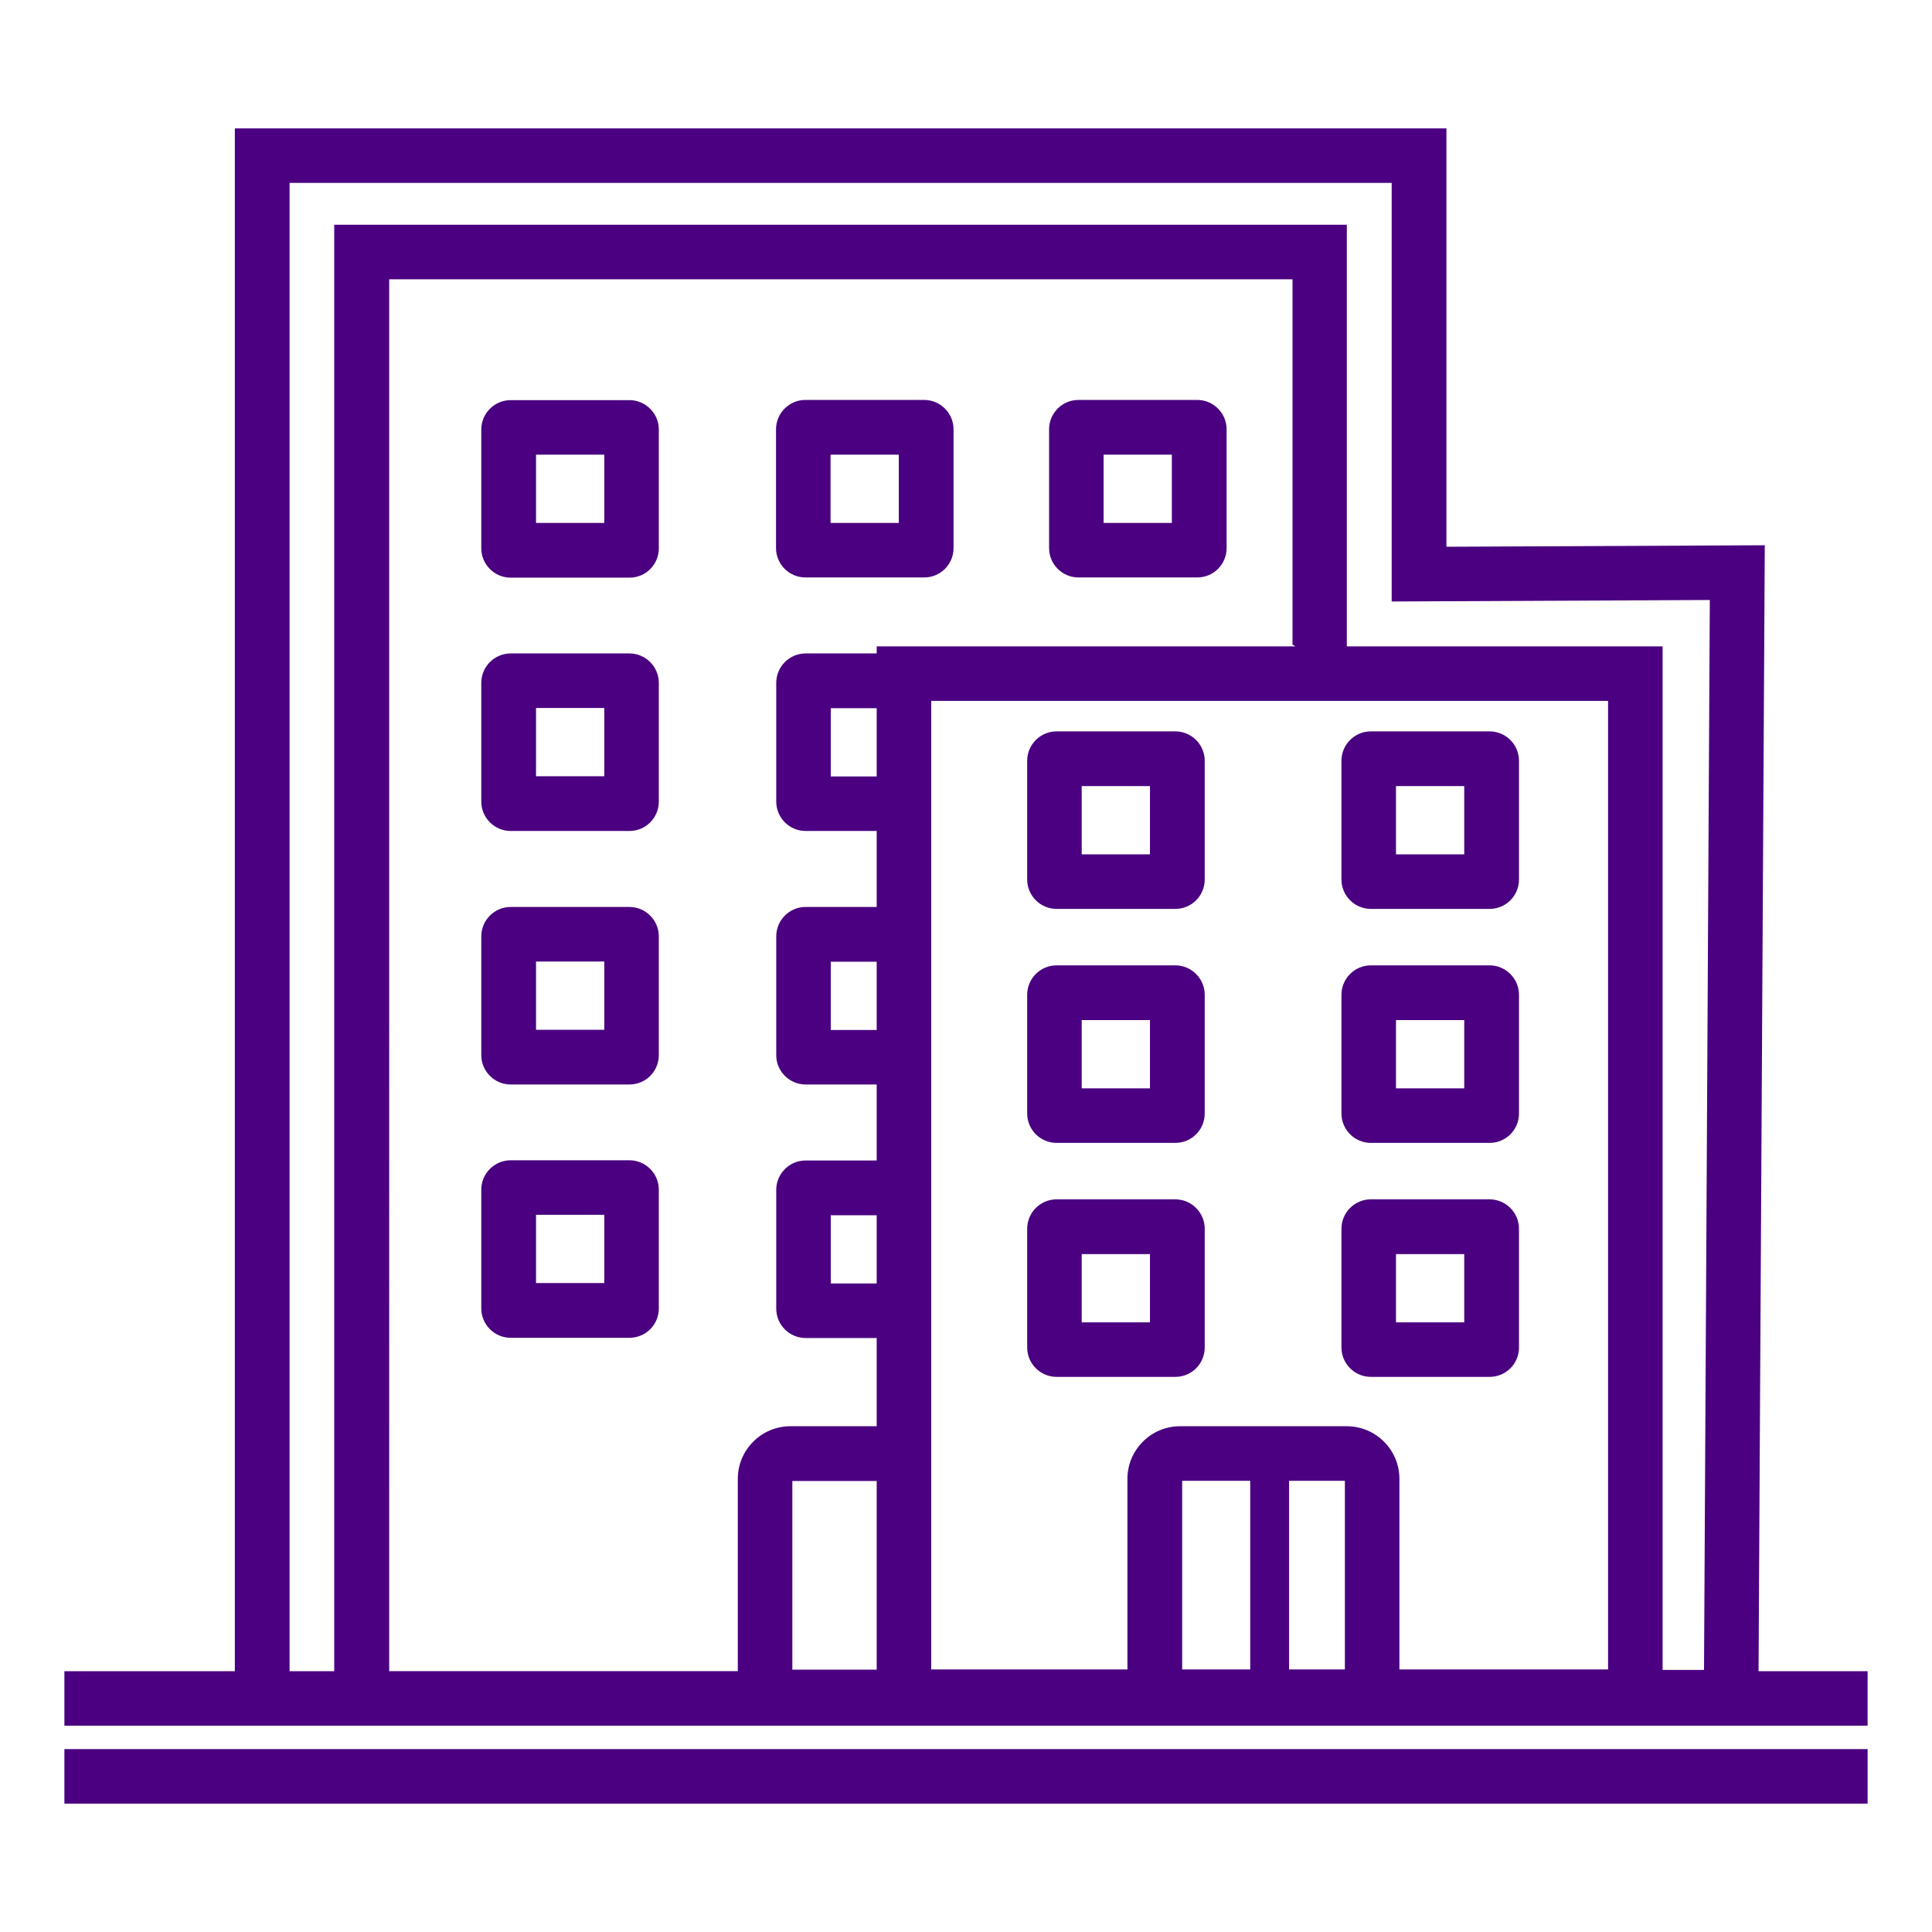 <?xml version="1.0" encoding="UTF-8"?>
<svg id="Capa_1" data-name="Capa 1" xmlns="http://www.w3.org/2000/svg" viewBox="0 0 90 90">
  <defs>
    <style>
      .cls-1 {
        fill: #4a0080;
      }
    </style>
  </defs>
  <path class="cls-1" d="m29.32,18.64h-5.53c-.76,0-1.37.62-1.37,1.37v5.53c0,.76.62,1.37,1.37,1.37h5.53c.76,0,1.37-.61,1.37-1.37v-5.53c0-.76-.62-1.37-1.37-1.37Zm-1.17,5.72h-3.18v-3.18h3.18v3.18Z"/>
  <path class="cls-1" d="m37.52,26.9h5.53c.76,0,1.37-.61,1.37-1.37v-5.53c0-.76-.62-1.37-1.37-1.37h-5.53c-.76,0-1.37.62-1.37,1.37v5.53c0,.76.62,1.37,1.37,1.37Zm1.17-5.72h3.18v3.18h-3.18v-3.18Z"/>
  <path class="cls-1" d="m50.24,26.9h5.53c.76,0,1.37-.61,1.37-1.37v-5.53c0-.76-.62-1.37-1.37-1.37h-5.53c-.76,0-1.37.62-1.37,1.37v5.53c0,.76.62,1.37,1.37,1.37Zm1.17-5.72h3.18v3.18h-3.18v-3.18Z"/>
  <path class="cls-1" d="m29.32,30.44h-5.53c-.76,0-1.37.62-1.37,1.37v5.53c0,.76.62,1.37,1.37,1.37h5.53c.76,0,1.37-.61,1.37-1.37v-5.53c0-.76-.62-1.37-1.37-1.37Zm-1.17,5.72h-3.18v-3.18h3.18v3.18Z"/>
  <path class="cls-1" d="m29.32,42.25h-5.53c-.76,0-1.37.62-1.37,1.37v5.53c0,.76.62,1.37,1.37,1.37h5.53c.76,0,1.37-.61,1.37-1.37v-5.53c0-.76-.62-1.37-1.37-1.37Zm-1.17,5.72h-3.18v-3.18h3.18v3.18Z"/>
  <path class="cls-1" d="m29.32,54.05h-5.53c-.76,0-1.37.62-1.37,1.37v5.53c0,.76.62,1.37,1.37,1.37h5.53c.76,0,1.37-.61,1.37-1.37v-5.53c0-.76-.62-1.37-1.37-1.37Zm-1.17,5.72h-3.18v-3.18h3.18v3.18Z"/>
  <path class="cls-1" d="m81.92,77.85l.29-52.45-14.83.07V5.98H10.94v71.87H3v2.54h84v-2.54h-5.08Zm-7.01-45.2v45.12h-9.72v-8.88c0-1.35-1.1-2.45-2.45-2.45h-7.77c-1.35,0-2.45,1.1-2.45,2.45v8.88h-9.14v-45.12h31.53Zm-12.26,45.12h-2.6v-8.79h2.6v8.79Zm-4.41,0h-3.17v-8.79h3.17v8.79Zm-17.4-41.6h-2.14v-3.18h2.14v3.18Zm0,11.81h-2.14v-3.18h2.14v3.18Zm0,11.81h-2.14v-3.18h2.14v3.18Zm0,17.99h-3.93v-8.79h3.93v8.79Zm-27.35.08V8.52h51.34v19.5l14.82-.07-.27,49.84h-1.93s0-47.68,0-47.68h-14.71V10.47H15.57v67.38h-2.08ZM18.12,13.01h42.09v17.02s.09.05.14.08h-19.51v.33h-3.31c-.76,0-1.37.62-1.37,1.37v5.53c0,.76.62,1.37,1.37,1.37h3.31v3.54h-3.31c-.76,0-1.37.62-1.37,1.37v5.53c0,.76.62,1.37,1.37,1.37h3.31v3.54h-3.31c-.76,0-1.37.62-1.37,1.37v5.53c0,.76.62,1.37,1.37,1.37h3.31v4.11h-4.02c-1.35,0-2.45,1.1-2.45,2.45v8.96h-16.24V13.01Z"/>
  <rect class="cls-1" x="3" y="81.48" width="84" height="2.54"/>
  <path class="cls-1" d="m49.22,42.34h5.53c.76,0,1.37-.61,1.37-1.37v-5.53c0-.76-.62-1.37-1.37-1.37h-5.53c-.76,0-1.37.62-1.37,1.37v5.53c0,.76.62,1.37,1.37,1.37Zm1.17-5.72h3.18v3.18h-3.18v-3.18Z"/>
  <path class="cls-1" d="m63.86,42.34h5.53c.76,0,1.37-.61,1.37-1.37v-5.53c0-.76-.62-1.37-1.37-1.37h-5.53c-.76,0-1.37.62-1.37,1.37v5.53c0,.76.62,1.37,1.37,1.37Zm1.17-5.72h3.18v3.18h-3.18v-3.18Z"/>
  <path class="cls-1" d="m49.22,53.24h5.53c.76,0,1.37-.61,1.37-1.37v-5.53c0-.76-.62-1.37-1.37-1.37h-5.53c-.76,0-1.37.62-1.37,1.37v5.53c0,.76.62,1.37,1.37,1.37Zm1.17-5.72h3.18v3.18h-3.18v-3.18Z"/>
  <path class="cls-1" d="m63.86,53.24h5.53c.76,0,1.37-.61,1.37-1.37v-5.53c0-.76-.62-1.37-1.37-1.37h-5.53c-.76,0-1.37.62-1.37,1.37v5.53c0,.76.62,1.37,1.37,1.37Zm1.17-5.72h3.18v3.18h-3.18v-3.18Z"/>
  <path class="cls-1" d="m49.22,64.14h5.53c.76,0,1.37-.61,1.37-1.37v-5.53c0-.76-.62-1.37-1.37-1.37h-5.53c-.76,0-1.37.62-1.37,1.37v5.53c0,.76.62,1.37,1.37,1.37Zm1.17-5.72h3.18v3.18h-3.18v-3.18Z"/>
  <path class="cls-1" d="m63.86,64.14h5.53c.76,0,1.37-.61,1.37-1.37v-5.53c0-.76-.62-1.37-1.37-1.37h-5.53c-.76,0-1.37.62-1.37,1.37v5.53c0,.76.62,1.37,1.37,1.37Zm1.17-5.72h3.18v3.18h-3.18v-3.18Z"/>
</svg>